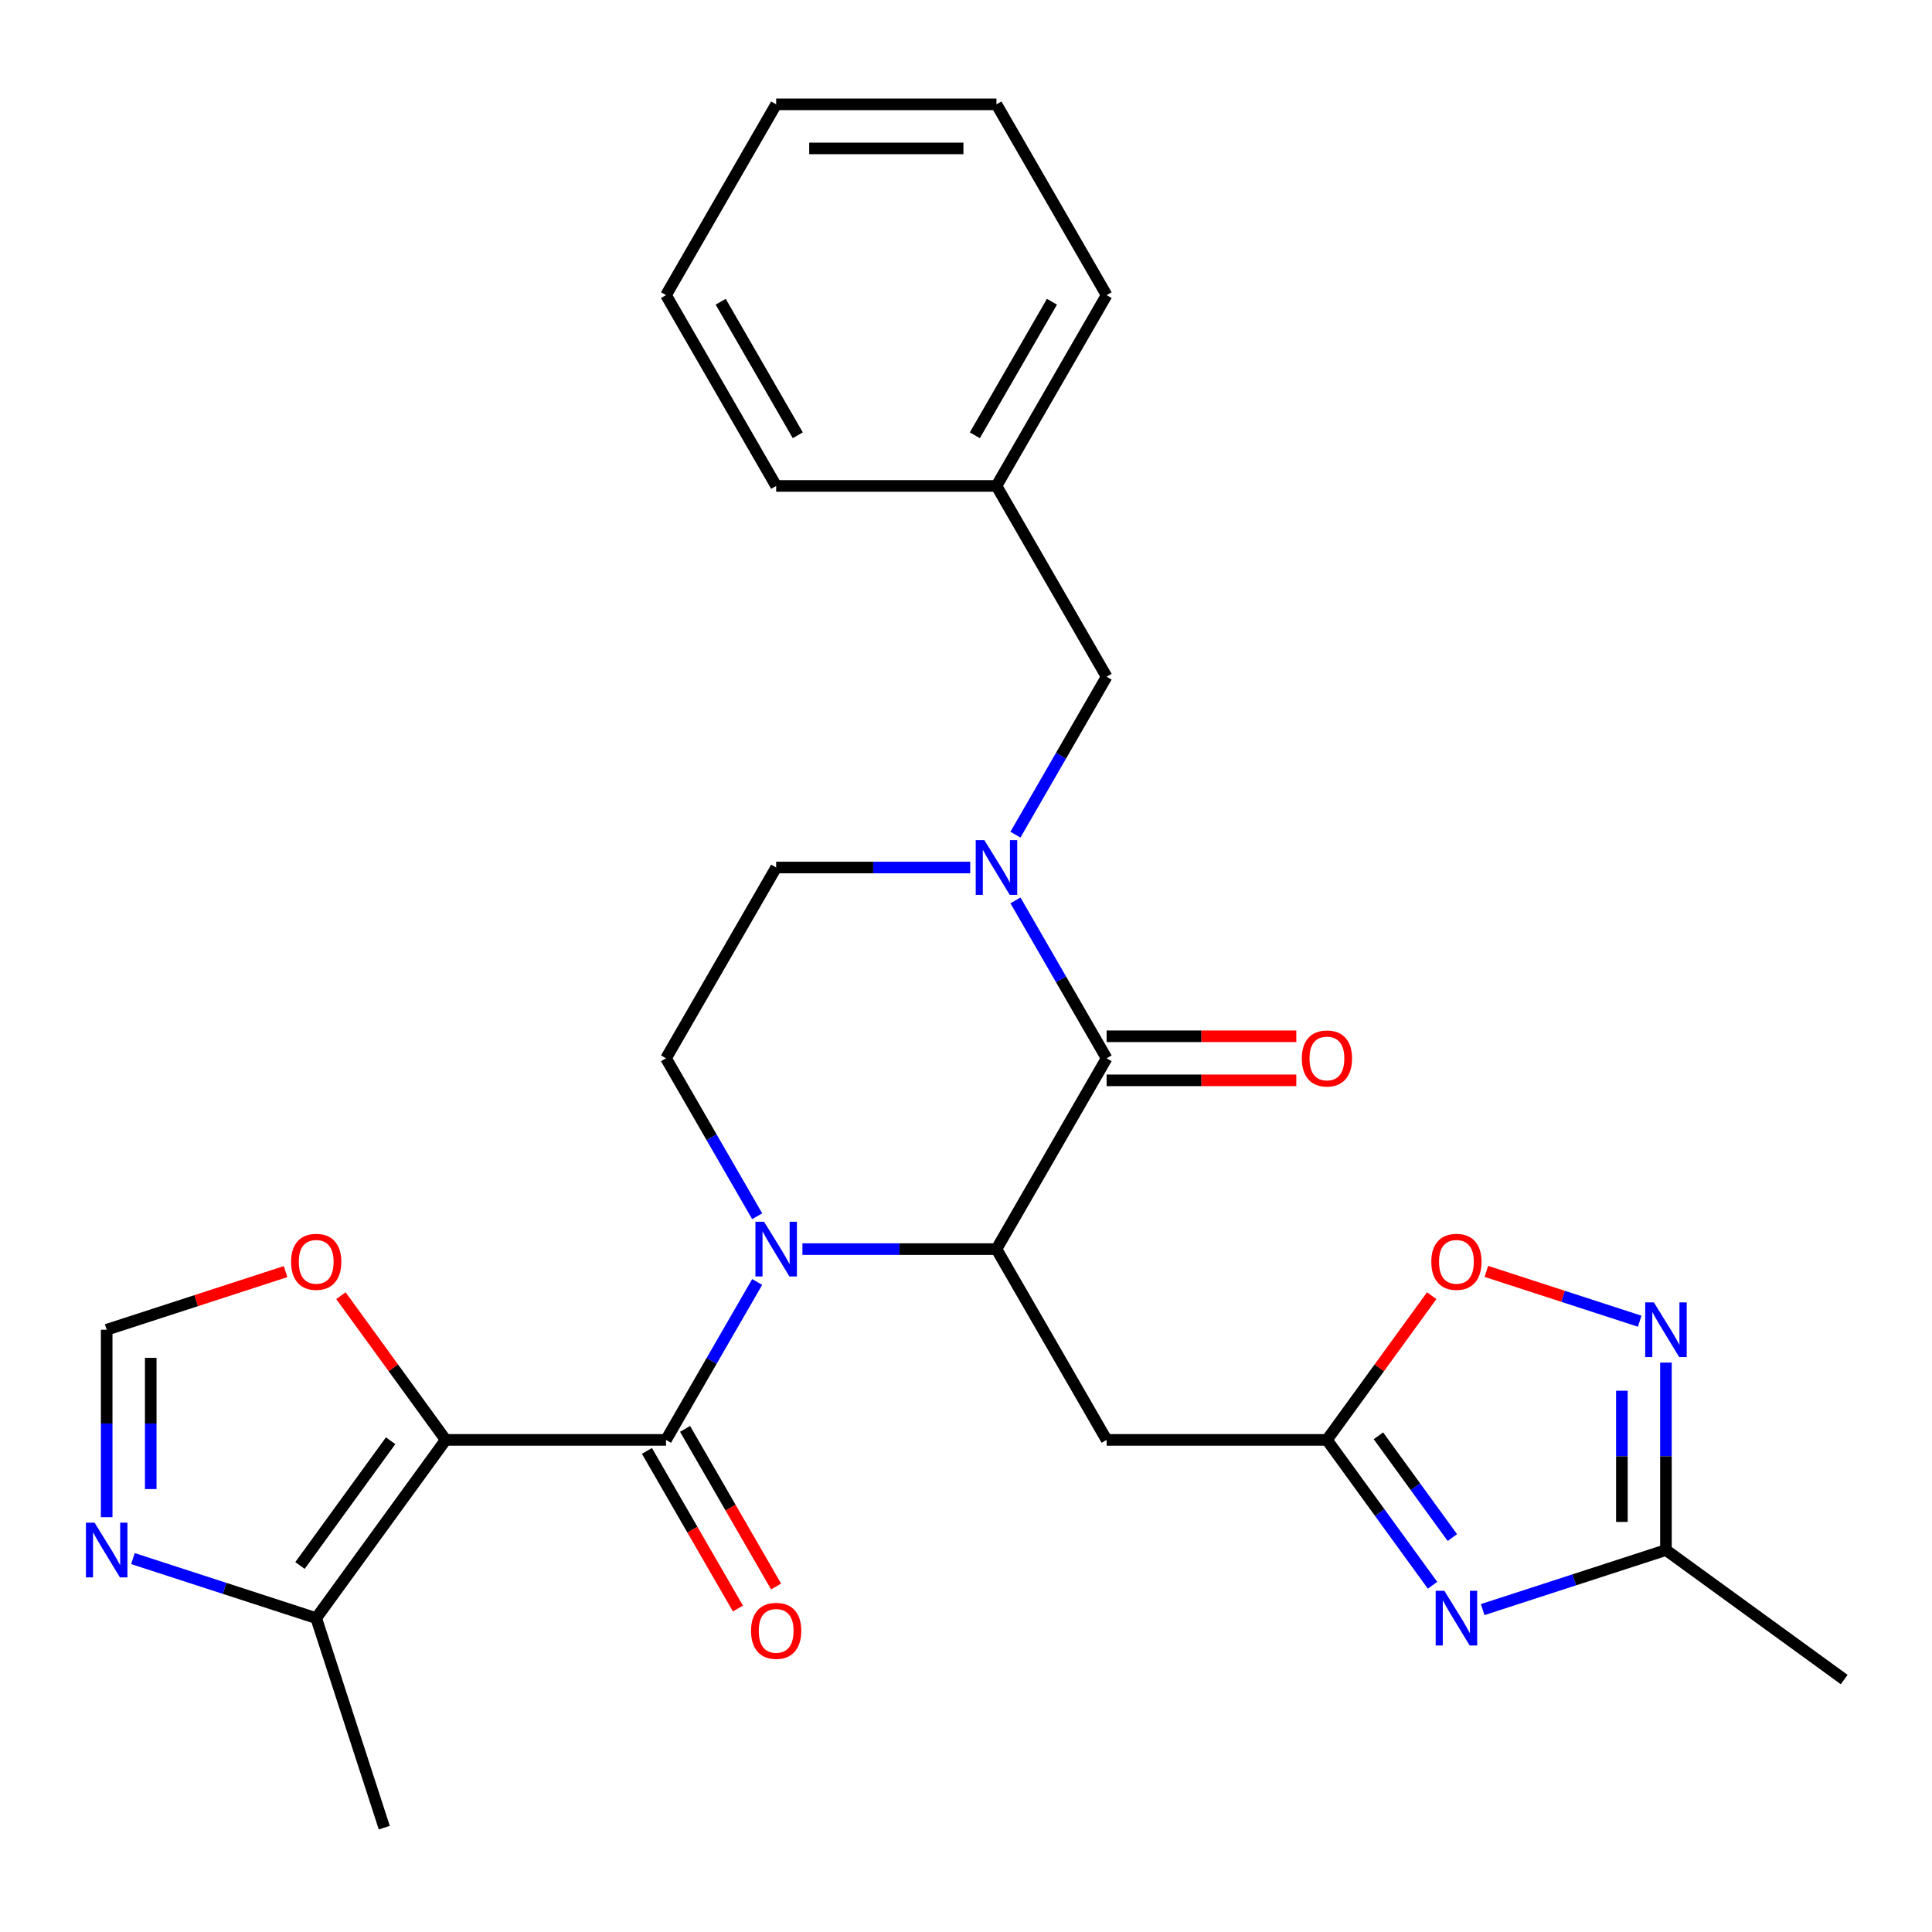 <?xml version='1.0' encoding='iso-8859-1'?>
<svg version='1.1' baseProfile='full'
              xmlns='http://www.w3.org/2000/svg'
                      xmlns:rdkit='http://www.rdkit.org/xml'
                      xmlns:xlink='http://www.w3.org/1999/xlink'
                  xml:space='preserve'
width='1000px' height='1000px' viewBox='0 0 1000 1000'>
<!-- END OF HEADER -->
<rect style='opacity:1.0;fill:#FFFFFF;stroke:none' width='1000' height='1000' x='0' y='0'> </rect>
<path class='bond-1' d='M 391.918,663.544 L 368.321,704.415' style='fill:none;fill-rule:evenodd;stroke:#0000FF;stroke-width:6px;stroke-linecap:butt;stroke-linejoin:miter;stroke-opacity:1' />
<path class='bond-1' d='M 368.321,704.415 L 344.724,745.287' style='fill:none;fill-rule:evenodd;stroke:#000000;stroke-width:6px;stroke-linecap:butt;stroke-linejoin:miter;stroke-opacity:1' />
<path class='bond-2' d='M 415.33,646.533 L 465.55,646.533' style='fill:none;fill-rule:evenodd;stroke:#0000FF;stroke-width:6px;stroke-linecap:butt;stroke-linejoin:miter;stroke-opacity:1' />
<path class='bond-2' d='M 465.55,646.533 L 515.77,646.533' style='fill:none;fill-rule:evenodd;stroke:#000000;stroke-width:6px;stroke-linecap:butt;stroke-linejoin:miter;stroke-opacity:1' />
<path class='bond-14' d='M 391.918,629.522 L 368.321,588.651' style='fill:none;fill-rule:evenodd;stroke:#0000FF;stroke-width:6px;stroke-linecap:butt;stroke-linejoin:miter;stroke-opacity:1' />
<path class='bond-14' d='M 368.321,588.651 L 344.724,547.779' style='fill:none;fill-rule:evenodd;stroke:#000000;stroke-width:6px;stroke-linecap:butt;stroke-linejoin:miter;stroke-opacity:1' />
<path class='bond-0' d='M 230.693,745.287 L 344.724,745.287' style='fill:none;fill-rule:evenodd;stroke:#000000;stroke-width:6px;stroke-linecap:butt;stroke-linejoin:miter;stroke-opacity:1' />
<path class='bond-9' d='M 230.693,745.287 L 163.667,837.54' style='fill:none;fill-rule:evenodd;stroke:#000000;stroke-width:6px;stroke-linecap:butt;stroke-linejoin:miter;stroke-opacity:1' />
<path class='bond-9' d='M 202.188,745.719 L 155.27,810.297' style='fill:none;fill-rule:evenodd;stroke:#000000;stroke-width:6px;stroke-linecap:butt;stroke-linejoin:miter;stroke-opacity:1' />
<path class='bond-13' d='M 230.693,745.287 L 203.577,707.966' style='fill:none;fill-rule:evenodd;stroke:#000000;stroke-width:6px;stroke-linecap:butt;stroke-linejoin:miter;stroke-opacity:1' />
<path class='bond-13' d='M 203.577,707.966 L 176.462,670.644' style='fill:none;fill-rule:evenodd;stroke:#FF0000;stroke-width:6px;stroke-linecap:butt;stroke-linejoin:miter;stroke-opacity:1' />
<path class='bond-18' d='M 334.848,750.988 L 358.399,791.78' style='fill:none;fill-rule:evenodd;stroke:#000000;stroke-width:6px;stroke-linecap:butt;stroke-linejoin:miter;stroke-opacity:1' />
<path class='bond-18' d='M 358.399,791.78 L 381.95,832.571' style='fill:none;fill-rule:evenodd;stroke:#FF0000;stroke-width:6px;stroke-linecap:butt;stroke-linejoin:miter;stroke-opacity:1' />
<path class='bond-18' d='M 354.599,739.585 L 378.15,780.377' style='fill:none;fill-rule:evenodd;stroke:#000000;stroke-width:6px;stroke-linecap:butt;stroke-linejoin:miter;stroke-opacity:1' />
<path class='bond-18' d='M 378.15,780.377 L 401.701,821.168' style='fill:none;fill-rule:evenodd;stroke:#FF0000;stroke-width:6px;stroke-linecap:butt;stroke-linejoin:miter;stroke-opacity:1' />
<path class='bond-3' d='M 515.77,646.533 L 572.786,547.779' style='fill:none;fill-rule:evenodd;stroke:#000000;stroke-width:6px;stroke-linecap:butt;stroke-linejoin:miter;stroke-opacity:1' />
<path class='bond-7' d='M 515.77,646.533 L 572.786,745.287' style='fill:none;fill-rule:evenodd;stroke:#000000;stroke-width:6px;stroke-linecap:butt;stroke-linejoin:miter;stroke-opacity:1' />
<path class='bond-19' d='M 572.786,559.182 L 621.876,559.182' style='fill:none;fill-rule:evenodd;stroke:#000000;stroke-width:6px;stroke-linecap:butt;stroke-linejoin:miter;stroke-opacity:1' />
<path class='bond-19' d='M 621.876,559.182 L 670.966,559.182' style='fill:none;fill-rule:evenodd;stroke:#FF0000;stroke-width:6px;stroke-linecap:butt;stroke-linejoin:miter;stroke-opacity:1' />
<path class='bond-19' d='M 572.786,536.376 L 621.876,536.376' style='fill:none;fill-rule:evenodd;stroke:#000000;stroke-width:6px;stroke-linecap:butt;stroke-linejoin:miter;stroke-opacity:1' />
<path class='bond-19' d='M 621.876,536.376 L 670.966,536.376' style='fill:none;fill-rule:evenodd;stroke:#FF0000;stroke-width:6px;stroke-linecap:butt;stroke-linejoin:miter;stroke-opacity:1' />
<path class='bond-28' d='M 572.786,547.779 L 549.189,506.908' style='fill:none;fill-rule:evenodd;stroke:#000000;stroke-width:6px;stroke-linecap:butt;stroke-linejoin:miter;stroke-opacity:1' />
<path class='bond-28' d='M 549.189,506.908 L 525.591,466.036' style='fill:none;fill-rule:evenodd;stroke:#0000FF;stroke-width:6px;stroke-linecap:butt;stroke-linejoin:miter;stroke-opacity:1' />
<path class='bond-4' d='M 502.179,449.025 L 451.959,449.025' style='fill:none;fill-rule:evenodd;stroke:#0000FF;stroke-width:6px;stroke-linecap:butt;stroke-linejoin:miter;stroke-opacity:1' />
<path class='bond-4' d='M 451.959,449.025 L 401.739,449.025' style='fill:none;fill-rule:evenodd;stroke:#000000;stroke-width:6px;stroke-linecap:butt;stroke-linejoin:miter;stroke-opacity:1' />
<path class='bond-17' d='M 525.591,432.015 L 549.189,391.143' style='fill:none;fill-rule:evenodd;stroke:#0000FF;stroke-width:6px;stroke-linecap:butt;stroke-linejoin:miter;stroke-opacity:1' />
<path class='bond-17' d='M 549.189,391.143 L 572.786,350.272' style='fill:none;fill-rule:evenodd;stroke:#000000;stroke-width:6px;stroke-linecap:butt;stroke-linejoin:miter;stroke-opacity:1' />
<path class='bond-5' d='M 741.483,820.529 L 714.15,782.908' style='fill:none;fill-rule:evenodd;stroke:#0000FF;stroke-width:6px;stroke-linecap:butt;stroke-linejoin:miter;stroke-opacity:1' />
<path class='bond-5' d='M 714.15,782.908 L 686.817,745.287' style='fill:none;fill-rule:evenodd;stroke:#000000;stroke-width:6px;stroke-linecap:butt;stroke-linejoin:miter;stroke-opacity:1' />
<path class='bond-5' d='M 751.734,795.837 L 732.601,769.503' style='fill:none;fill-rule:evenodd;stroke:#0000FF;stroke-width:6px;stroke-linecap:butt;stroke-linejoin:miter;stroke-opacity:1' />
<path class='bond-5' d='M 732.601,769.503 L 713.467,743.168' style='fill:none;fill-rule:evenodd;stroke:#000000;stroke-width:6px;stroke-linecap:butt;stroke-linejoin:miter;stroke-opacity:1' />
<path class='bond-10' d='M 767.433,833.124 L 814.863,817.713' style='fill:none;fill-rule:evenodd;stroke:#0000FF;stroke-width:6px;stroke-linecap:butt;stroke-linejoin:miter;stroke-opacity:1' />
<path class='bond-10' d='M 814.863,817.713 L 862.292,802.302' style='fill:none;fill-rule:evenodd;stroke:#000000;stroke-width:6px;stroke-linecap:butt;stroke-linejoin:miter;stroke-opacity:1' />
<path class='bond-6' d='M 686.817,745.287 L 572.786,745.287' style='fill:none;fill-rule:evenodd;stroke:#000000;stroke-width:6px;stroke-linecap:butt;stroke-linejoin:miter;stroke-opacity:1' />
<path class='bond-12' d='M 686.817,745.287 L 713.932,707.966' style='fill:none;fill-rule:evenodd;stroke:#000000;stroke-width:6px;stroke-linecap:butt;stroke-linejoin:miter;stroke-opacity:1' />
<path class='bond-12' d='M 713.932,707.966 L 741.048,670.644' style='fill:none;fill-rule:evenodd;stroke:#FF0000;stroke-width:6px;stroke-linecap:butt;stroke-linejoin:miter;stroke-opacity:1' />
<path class='bond-8' d='M 848.702,683.855 L 809.019,670.961' style='fill:none;fill-rule:evenodd;stroke:#0000FF;stroke-width:6px;stroke-linecap:butt;stroke-linejoin:miter;stroke-opacity:1' />
<path class='bond-8' d='M 809.019,670.961 L 769.336,658.068' style='fill:none;fill-rule:evenodd;stroke:#FF0000;stroke-width:6px;stroke-linecap:butt;stroke-linejoin:miter;stroke-opacity:1' />
<path class='bond-30' d='M 862.292,705.282 L 862.292,753.792' style='fill:none;fill-rule:evenodd;stroke:#0000FF;stroke-width:6px;stroke-linecap:butt;stroke-linejoin:miter;stroke-opacity:1' />
<path class='bond-30' d='M 862.292,753.792 L 862.292,802.302' style='fill:none;fill-rule:evenodd;stroke:#000000;stroke-width:6px;stroke-linecap:butt;stroke-linejoin:miter;stroke-opacity:1' />
<path class='bond-30' d='M 839.486,719.835 L 839.486,753.792' style='fill:none;fill-rule:evenodd;stroke:#0000FF;stroke-width:6px;stroke-linecap:butt;stroke-linejoin:miter;stroke-opacity:1' />
<path class='bond-30' d='M 839.486,753.792 L 839.486,787.749' style='fill:none;fill-rule:evenodd;stroke:#000000;stroke-width:6px;stroke-linecap:butt;stroke-linejoin:miter;stroke-opacity:1' />
<path class='bond-11' d='M 163.667,837.54 L 116.237,822.129' style='fill:none;fill-rule:evenodd;stroke:#000000;stroke-width:6px;stroke-linecap:butt;stroke-linejoin:miter;stroke-opacity:1' />
<path class='bond-11' d='M 116.237,822.129 L 68.808,806.718' style='fill:none;fill-rule:evenodd;stroke:#0000FF;stroke-width:6px;stroke-linecap:butt;stroke-linejoin:miter;stroke-opacity:1' />
<path class='bond-21' d='M 163.667,837.54 L 198.905,945.99' style='fill:none;fill-rule:evenodd;stroke:#000000;stroke-width:6px;stroke-linecap:butt;stroke-linejoin:miter;stroke-opacity:1' />
<path class='bond-22' d='M 862.292,802.302 L 954.545,869.328' style='fill:none;fill-rule:evenodd;stroke:#000000;stroke-width:6px;stroke-linecap:butt;stroke-linejoin:miter;stroke-opacity:1' />
<path class='bond-29' d='M 55.217,785.291 L 55.217,736.781' style='fill:none;fill-rule:evenodd;stroke:#0000FF;stroke-width:6px;stroke-linecap:butt;stroke-linejoin:miter;stroke-opacity:1' />
<path class='bond-29' d='M 55.217,736.781 L 55.217,688.271' style='fill:none;fill-rule:evenodd;stroke:#000000;stroke-width:6px;stroke-linecap:butt;stroke-linejoin:miter;stroke-opacity:1' />
<path class='bond-29' d='M 78.023,770.738 L 78.023,736.781' style='fill:none;fill-rule:evenodd;stroke:#0000FF;stroke-width:6px;stroke-linecap:butt;stroke-linejoin:miter;stroke-opacity:1' />
<path class='bond-29' d='M 78.023,736.781 L 78.023,702.824' style='fill:none;fill-rule:evenodd;stroke:#000000;stroke-width:6px;stroke-linecap:butt;stroke-linejoin:miter;stroke-opacity:1' />
<path class='bond-15' d='M 147.816,658.184 L 101.517,673.227' style='fill:none;fill-rule:evenodd;stroke:#FF0000;stroke-width:6px;stroke-linecap:butt;stroke-linejoin:miter;stroke-opacity:1' />
<path class='bond-15' d='M 101.517,673.227 L 55.217,688.271' style='fill:none;fill-rule:evenodd;stroke:#000000;stroke-width:6px;stroke-linecap:butt;stroke-linejoin:miter;stroke-opacity:1' />
<path class='bond-16' d='M 344.724,547.779 L 401.739,449.025' style='fill:none;fill-rule:evenodd;stroke:#000000;stroke-width:6px;stroke-linecap:butt;stroke-linejoin:miter;stroke-opacity:1' />
<path class='bond-20' d='M 572.786,350.272 L 515.77,251.518' style='fill:none;fill-rule:evenodd;stroke:#000000;stroke-width:6px;stroke-linecap:butt;stroke-linejoin:miter;stroke-opacity:1' />
<path class='bond-23' d='M 515.77,251.518 L 572.786,152.764' style='fill:none;fill-rule:evenodd;stroke:#000000;stroke-width:6px;stroke-linecap:butt;stroke-linejoin:miter;stroke-opacity:1' />
<path class='bond-23' d='M 504.572,225.302 L 544.483,156.174' style='fill:none;fill-rule:evenodd;stroke:#000000;stroke-width:6px;stroke-linecap:butt;stroke-linejoin:miter;stroke-opacity:1' />
<path class='bond-24' d='M 515.77,251.518 L 401.739,251.518' style='fill:none;fill-rule:evenodd;stroke:#000000;stroke-width:6px;stroke-linecap:butt;stroke-linejoin:miter;stroke-opacity:1' />
<path class='bond-26' d='M 572.786,152.764 L 515.77,54.01' style='fill:none;fill-rule:evenodd;stroke:#000000;stroke-width:6px;stroke-linecap:butt;stroke-linejoin:miter;stroke-opacity:1' />
<path class='bond-25' d='M 401.739,251.518 L 344.724,152.764' style='fill:none;fill-rule:evenodd;stroke:#000000;stroke-width:6px;stroke-linecap:butt;stroke-linejoin:miter;stroke-opacity:1' />
<path class='bond-25' d='M 412.938,225.302 L 373.027,156.174' style='fill:none;fill-rule:evenodd;stroke:#000000;stroke-width:6px;stroke-linecap:butt;stroke-linejoin:miter;stroke-opacity:1' />
<path class='bond-27' d='M 344.724,152.764 L 401.739,54.01' style='fill:none;fill-rule:evenodd;stroke:#000000;stroke-width:6px;stroke-linecap:butt;stroke-linejoin:miter;stroke-opacity:1' />
<path class='bond-31' d='M 515.77,54.01 L 401.739,54.01' style='fill:none;fill-rule:evenodd;stroke:#000000;stroke-width:6px;stroke-linecap:butt;stroke-linejoin:miter;stroke-opacity:1' />
<path class='bond-31' d='M 498.666,76.817 L 418.844,76.817' style='fill:none;fill-rule:evenodd;stroke:#000000;stroke-width:6px;stroke-linecap:butt;stroke-linejoin:miter;stroke-opacity:1' />
<path  class='atom-0' d='M 395.479 632.373
L 404.759 647.373
Q 405.679 648.853, 407.159 651.533
Q 408.639 654.213, 408.719 654.373
L 408.719 632.373
L 412.479 632.373
L 412.479 660.693
L 408.599 660.693
L 398.639 644.293
Q 397.479 642.373, 396.239 640.173
Q 395.039 637.973, 394.679 637.293
L 394.679 660.693
L 390.999 660.693
L 390.999 632.373
L 395.479 632.373
' fill='#0000FF'/>
<path  class='atom-5' d='M 509.51 434.865
L 518.79 449.865
Q 519.71 451.345, 521.19 454.025
Q 522.67 456.705, 522.75 456.865
L 522.75 434.865
L 526.51 434.865
L 526.51 463.185
L 522.63 463.185
L 512.67 446.785
Q 511.51 444.865, 510.27 442.665
Q 509.07 440.465, 508.71 439.785
L 508.71 463.185
L 505.03 463.185
L 505.03 434.865
L 509.51 434.865
' fill='#0000FF'/>
<path  class='atom-6' d='M 747.583 823.38
L 756.863 838.38
Q 757.783 839.86, 759.263 842.54
Q 760.743 845.22, 760.823 845.38
L 760.823 823.38
L 764.583 823.38
L 764.583 851.7
L 760.703 851.7
L 750.743 835.3
Q 749.583 833.38, 748.343 831.18
Q 747.143 828.98, 746.783 828.3
L 746.783 851.7
L 743.103 851.7
L 743.103 823.38
L 747.583 823.38
' fill='#0000FF'/>
<path  class='atom-9' d='M 856.032 674.111
L 865.312 689.111
Q 866.232 690.591, 867.712 693.271
Q 869.192 695.951, 869.272 696.111
L 869.272 674.111
L 873.032 674.111
L 873.032 702.431
L 869.152 702.431
L 859.192 686.031
Q 858.032 684.111, 856.792 681.911
Q 855.592 679.711, 855.232 679.031
L 855.232 702.431
L 851.552 702.431
L 851.552 674.111
L 856.032 674.111
' fill='#0000FF'/>
<path  class='atom-12' d='M 48.957 788.142
L 58.237 803.142
Q 59.157 804.622, 60.637 807.302
Q 62.117 809.982, 62.197 810.142
L 62.197 788.142
L 65.957 788.142
L 65.957 816.462
L 62.077 816.462
L 52.117 800.062
Q 50.957 798.142, 49.717 795.942
Q 48.517 793.742, 48.157 793.062
L 48.157 816.462
L 44.477 816.462
L 44.477 788.142
L 48.957 788.142
' fill='#0000FF'/>
<path  class='atom-13' d='M 740.843 653.114
Q 740.843 646.314, 744.203 642.514
Q 747.563 638.714, 753.843 638.714
Q 760.123 638.714, 763.483 642.514
Q 766.843 646.314, 766.843 653.114
Q 766.843 659.994, 763.443 663.914
Q 760.043 667.794, 753.843 667.794
Q 747.603 667.794, 744.203 663.914
Q 740.843 660.034, 740.843 653.114
M 753.843 664.594
Q 758.163 664.594, 760.483 661.714
Q 762.843 658.794, 762.843 653.114
Q 762.843 647.554, 760.483 644.754
Q 758.163 641.914, 753.843 641.914
Q 749.523 641.914, 747.163 644.714
Q 744.843 647.514, 744.843 653.114
Q 744.843 658.834, 747.163 661.714
Q 749.523 664.594, 753.843 664.594
' fill='#FF0000'/>
<path  class='atom-14' d='M 150.667 653.114
Q 150.667 646.314, 154.027 642.514
Q 157.387 638.714, 163.667 638.714
Q 169.947 638.714, 173.307 642.514
Q 176.667 646.314, 176.667 653.114
Q 176.667 659.994, 173.267 663.914
Q 169.867 667.794, 163.667 667.794
Q 157.427 667.794, 154.027 663.914
Q 150.667 660.034, 150.667 653.114
M 163.667 664.594
Q 167.987 664.594, 170.307 661.714
Q 172.667 658.794, 172.667 653.114
Q 172.667 647.554, 170.307 644.754
Q 167.987 641.914, 163.667 641.914
Q 159.347 641.914, 156.987 644.714
Q 154.667 647.514, 154.667 653.114
Q 154.667 658.834, 156.987 661.714
Q 159.347 664.594, 163.667 664.594
' fill='#FF0000'/>
<path  class='atom-19' d='M 388.739 844.12
Q 388.739 837.32, 392.099 833.52
Q 395.459 829.72, 401.739 829.72
Q 408.019 829.72, 411.379 833.52
Q 414.739 837.32, 414.739 844.12
Q 414.739 851, 411.339 854.92
Q 407.939 858.8, 401.739 858.8
Q 395.499 858.8, 392.099 854.92
Q 388.739 851.04, 388.739 844.12
M 401.739 855.6
Q 406.059 855.6, 408.379 852.72
Q 410.739 849.8, 410.739 844.12
Q 410.739 838.56, 408.379 835.76
Q 406.059 832.92, 401.739 832.92
Q 397.419 832.92, 395.059 835.72
Q 392.739 838.52, 392.739 844.12
Q 392.739 849.84, 395.059 852.72
Q 397.419 855.6, 401.739 855.6
' fill='#FF0000'/>
<path  class='atom-20' d='M 673.817 547.859
Q 673.817 541.059, 677.177 537.259
Q 680.537 533.459, 686.817 533.459
Q 693.097 533.459, 696.457 537.259
Q 699.817 541.059, 699.817 547.859
Q 699.817 554.739, 696.417 558.659
Q 693.017 562.539, 686.817 562.539
Q 680.577 562.539, 677.177 558.659
Q 673.817 554.779, 673.817 547.859
M 686.817 559.339
Q 691.137 559.339, 693.457 556.459
Q 695.817 553.539, 695.817 547.859
Q 695.817 542.299, 693.457 539.499
Q 691.137 536.659, 686.817 536.659
Q 682.497 536.659, 680.137 539.459
Q 677.817 542.259, 677.817 547.859
Q 677.817 553.579, 680.137 556.459
Q 682.497 559.339, 686.817 559.339
' fill='#FF0000'/>
</svg>
